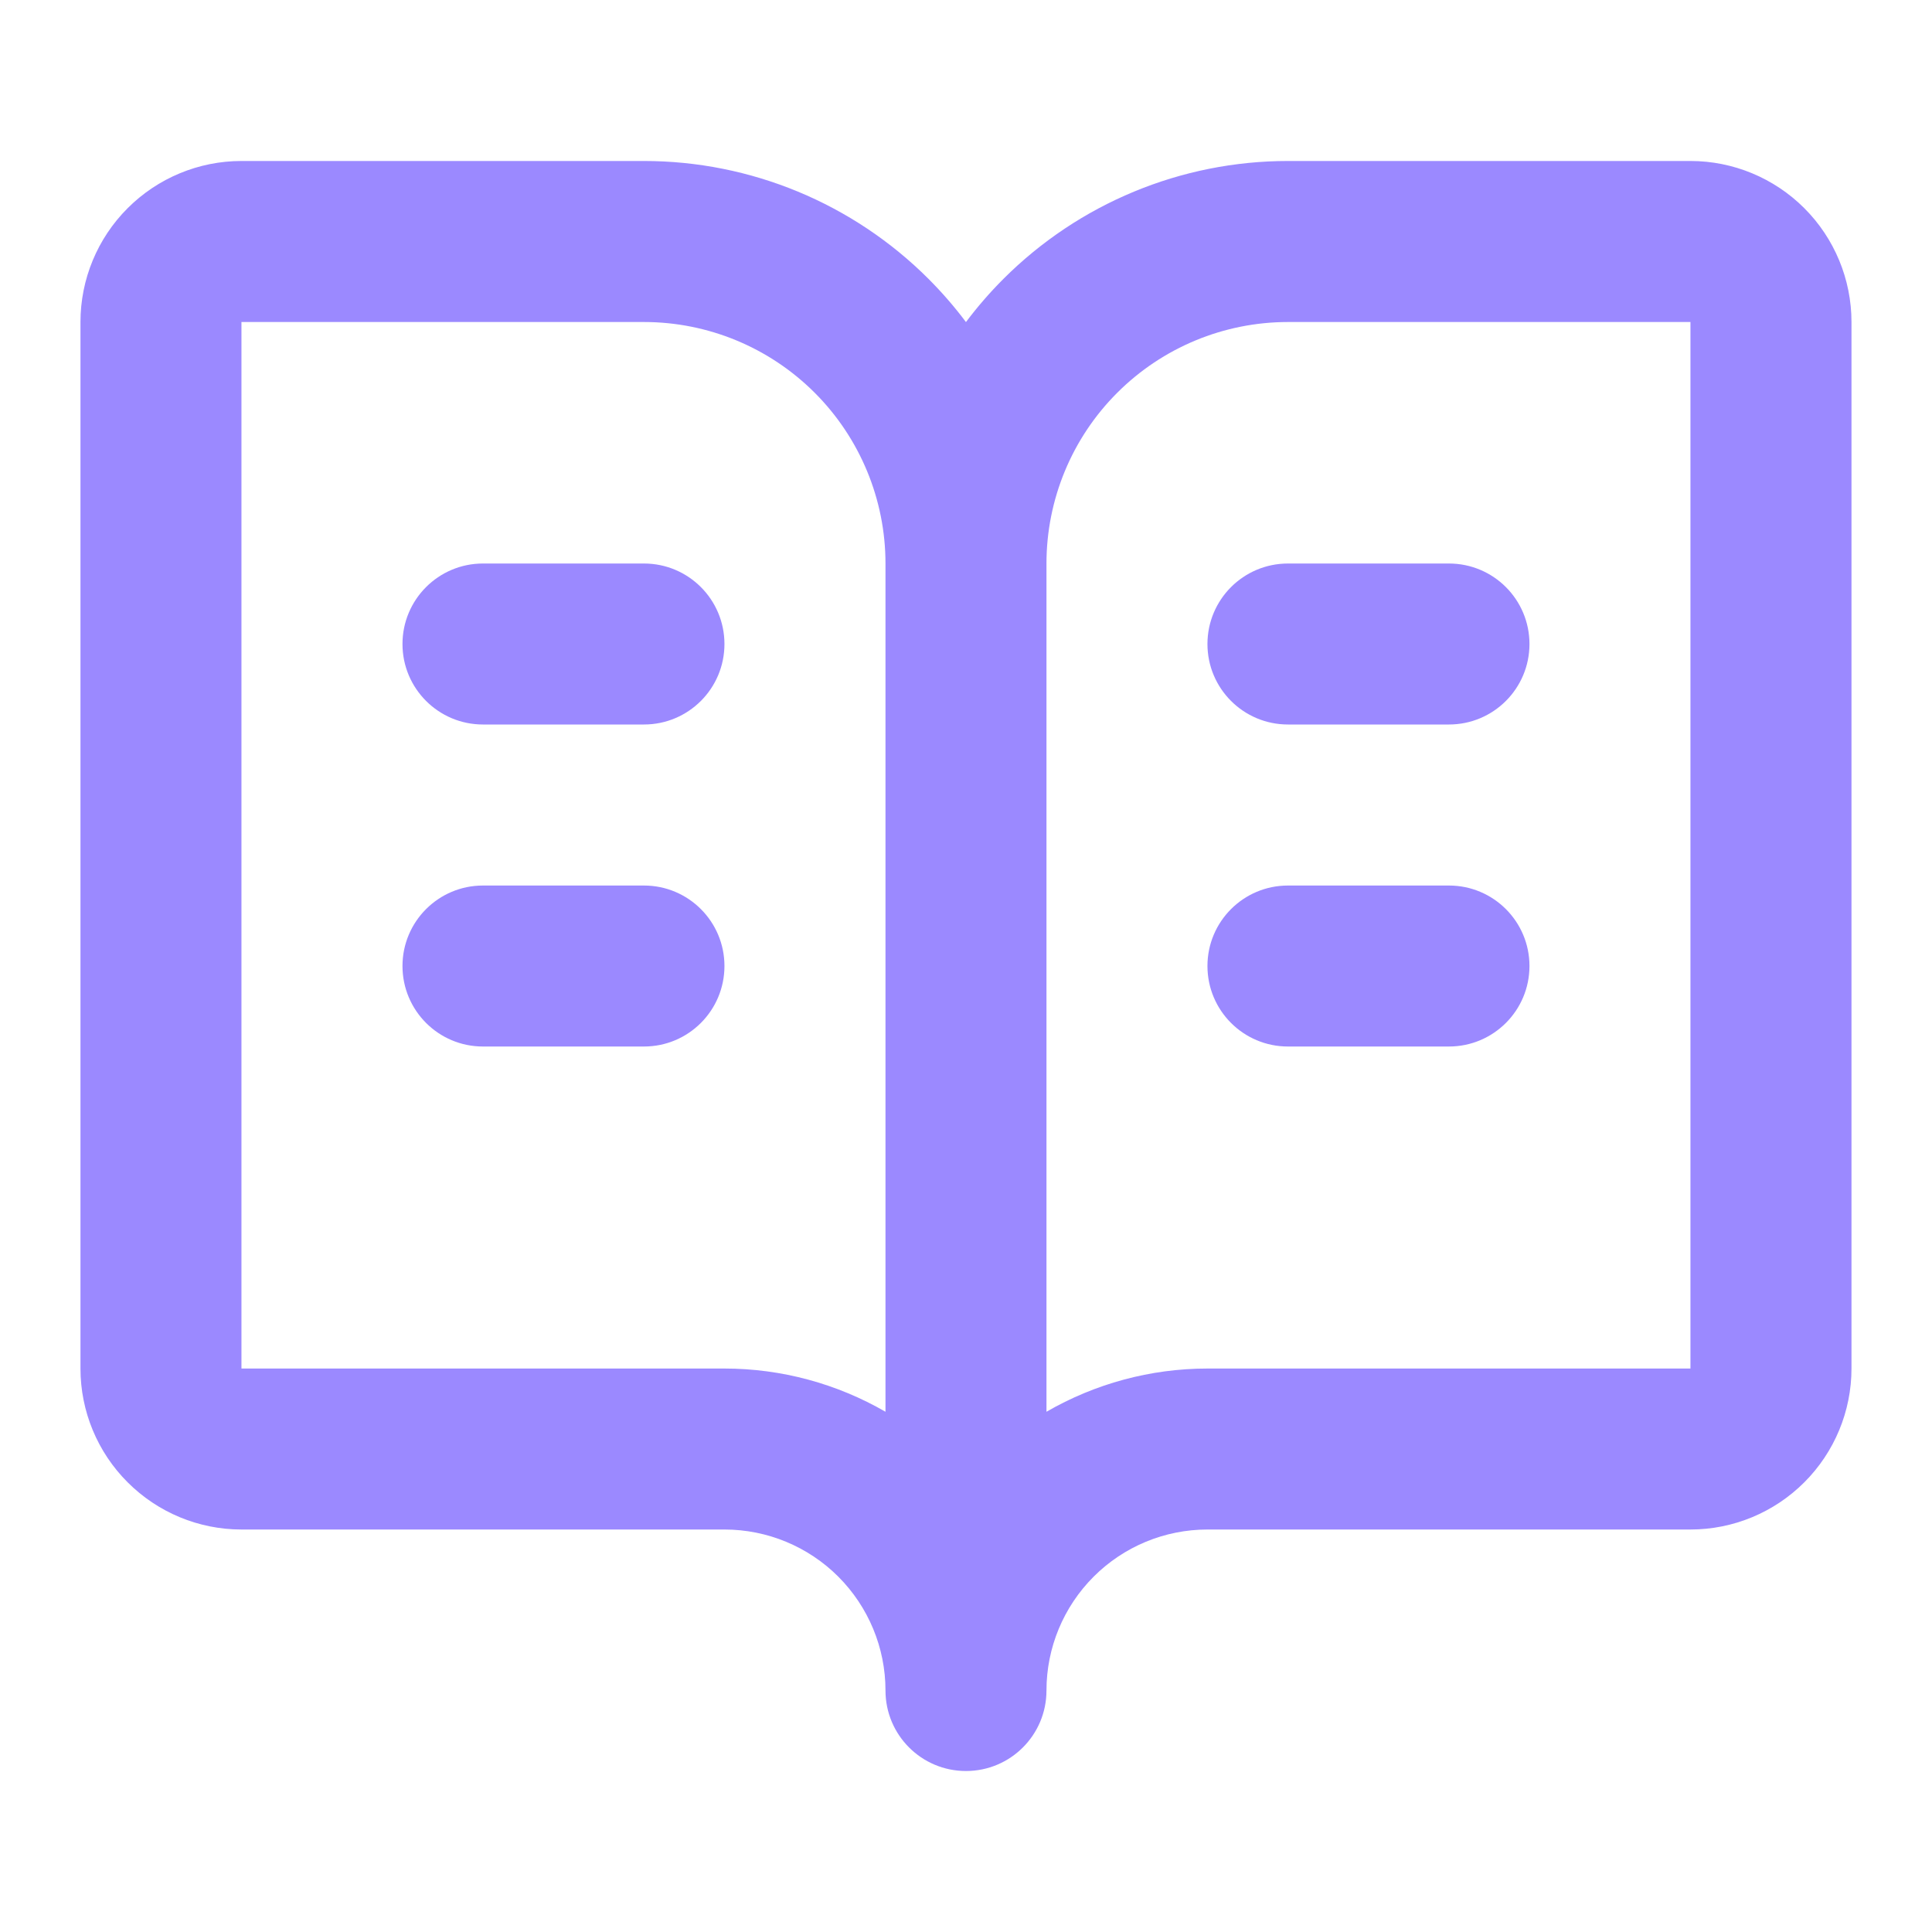 <svg width="40" height="40" viewBox="0 0 40 40" fill="none" xmlns="http://www.w3.org/2000/svg">
<path d="M26.666 6.667C25.34 6.667 24.069 7.194 23.131 8.132C22.193 9.069 21.666 10.341 21.666 11.667V29.229C22.671 28.648 23.819 28.334 24.999 28.334H34.999V6.667H26.666ZM13.333 18.334C14.253 18.334 14.999 19.08 14.999 20C14.999 20.921 14.253 21.667 13.333 21.667H9.999C9.079 21.667 8.333 20.921 8.333 20C8.333 19.08 9.079 18.334 9.999 18.334H13.333ZM29.999 18.334C30.92 18.334 31.666 19.08 31.666 20C31.666 20.921 30.92 21.667 29.999 21.667H26.666C25.745 21.667 24.999 20.921 24.999 20C24.999 19.08 25.745 18.334 26.666 18.334H29.999ZM13.333 11.667C14.253 11.667 14.999 12.413 14.999 13.334C14.999 14.254 14.253 15 13.333 15H9.999C9.079 15 8.333 14.254 8.333 13.334C8.333 12.413 9.079 11.667 9.999 11.667H13.333ZM29.999 11.667C30.92 11.667 31.666 12.413 31.666 13.334C31.666 14.254 30.92 15 29.999 15H26.666C25.745 15 24.999 14.254 24.999 13.334C24.999 12.413 25.745 11.667 26.666 11.667H29.999ZM4.999 28.334H14.999C16.18 28.334 17.328 28.648 18.333 29.229V11.667C18.333 10.341 17.805 9.069 16.868 8.132C15.93 7.194 14.659 6.667 13.333 6.667H4.999V28.334ZM38.333 28.334C38.333 29.218 37.981 30.065 37.356 30.69C36.731 31.315 35.883 31.667 34.999 31.667H24.999C24.115 31.667 23.268 32.018 22.643 32.643C22.017 33.269 21.666 34.116 21.666 35C21.666 35.921 20.92 36.667 19.999 36.667C19.079 36.667 18.333 35.921 18.333 35C18.333 34.116 17.981 33.269 17.356 32.643C16.731 32.018 15.883 31.667 14.999 31.667H4.999C4.115 31.667 3.268 31.315 2.643 30.69C2.017 30.065 1.666 29.218 1.666 28.334V6.667C1.666 5.783 2.017 4.935 2.643 4.31C3.268 3.685 4.115 3.333 4.999 3.333H13.333C15.543 3.333 17.662 4.212 19.225 5.775C19.505 6.056 19.764 6.354 19.999 6.668C20.235 6.354 20.493 6.056 20.774 5.775C22.337 4.212 24.456 3.333 26.666 3.333H34.999C35.883 3.333 36.731 3.685 37.356 4.31C37.981 4.935 38.333 5.783 38.333 6.667V28.334Z" fill="#9B89FF"/>
</svg>
